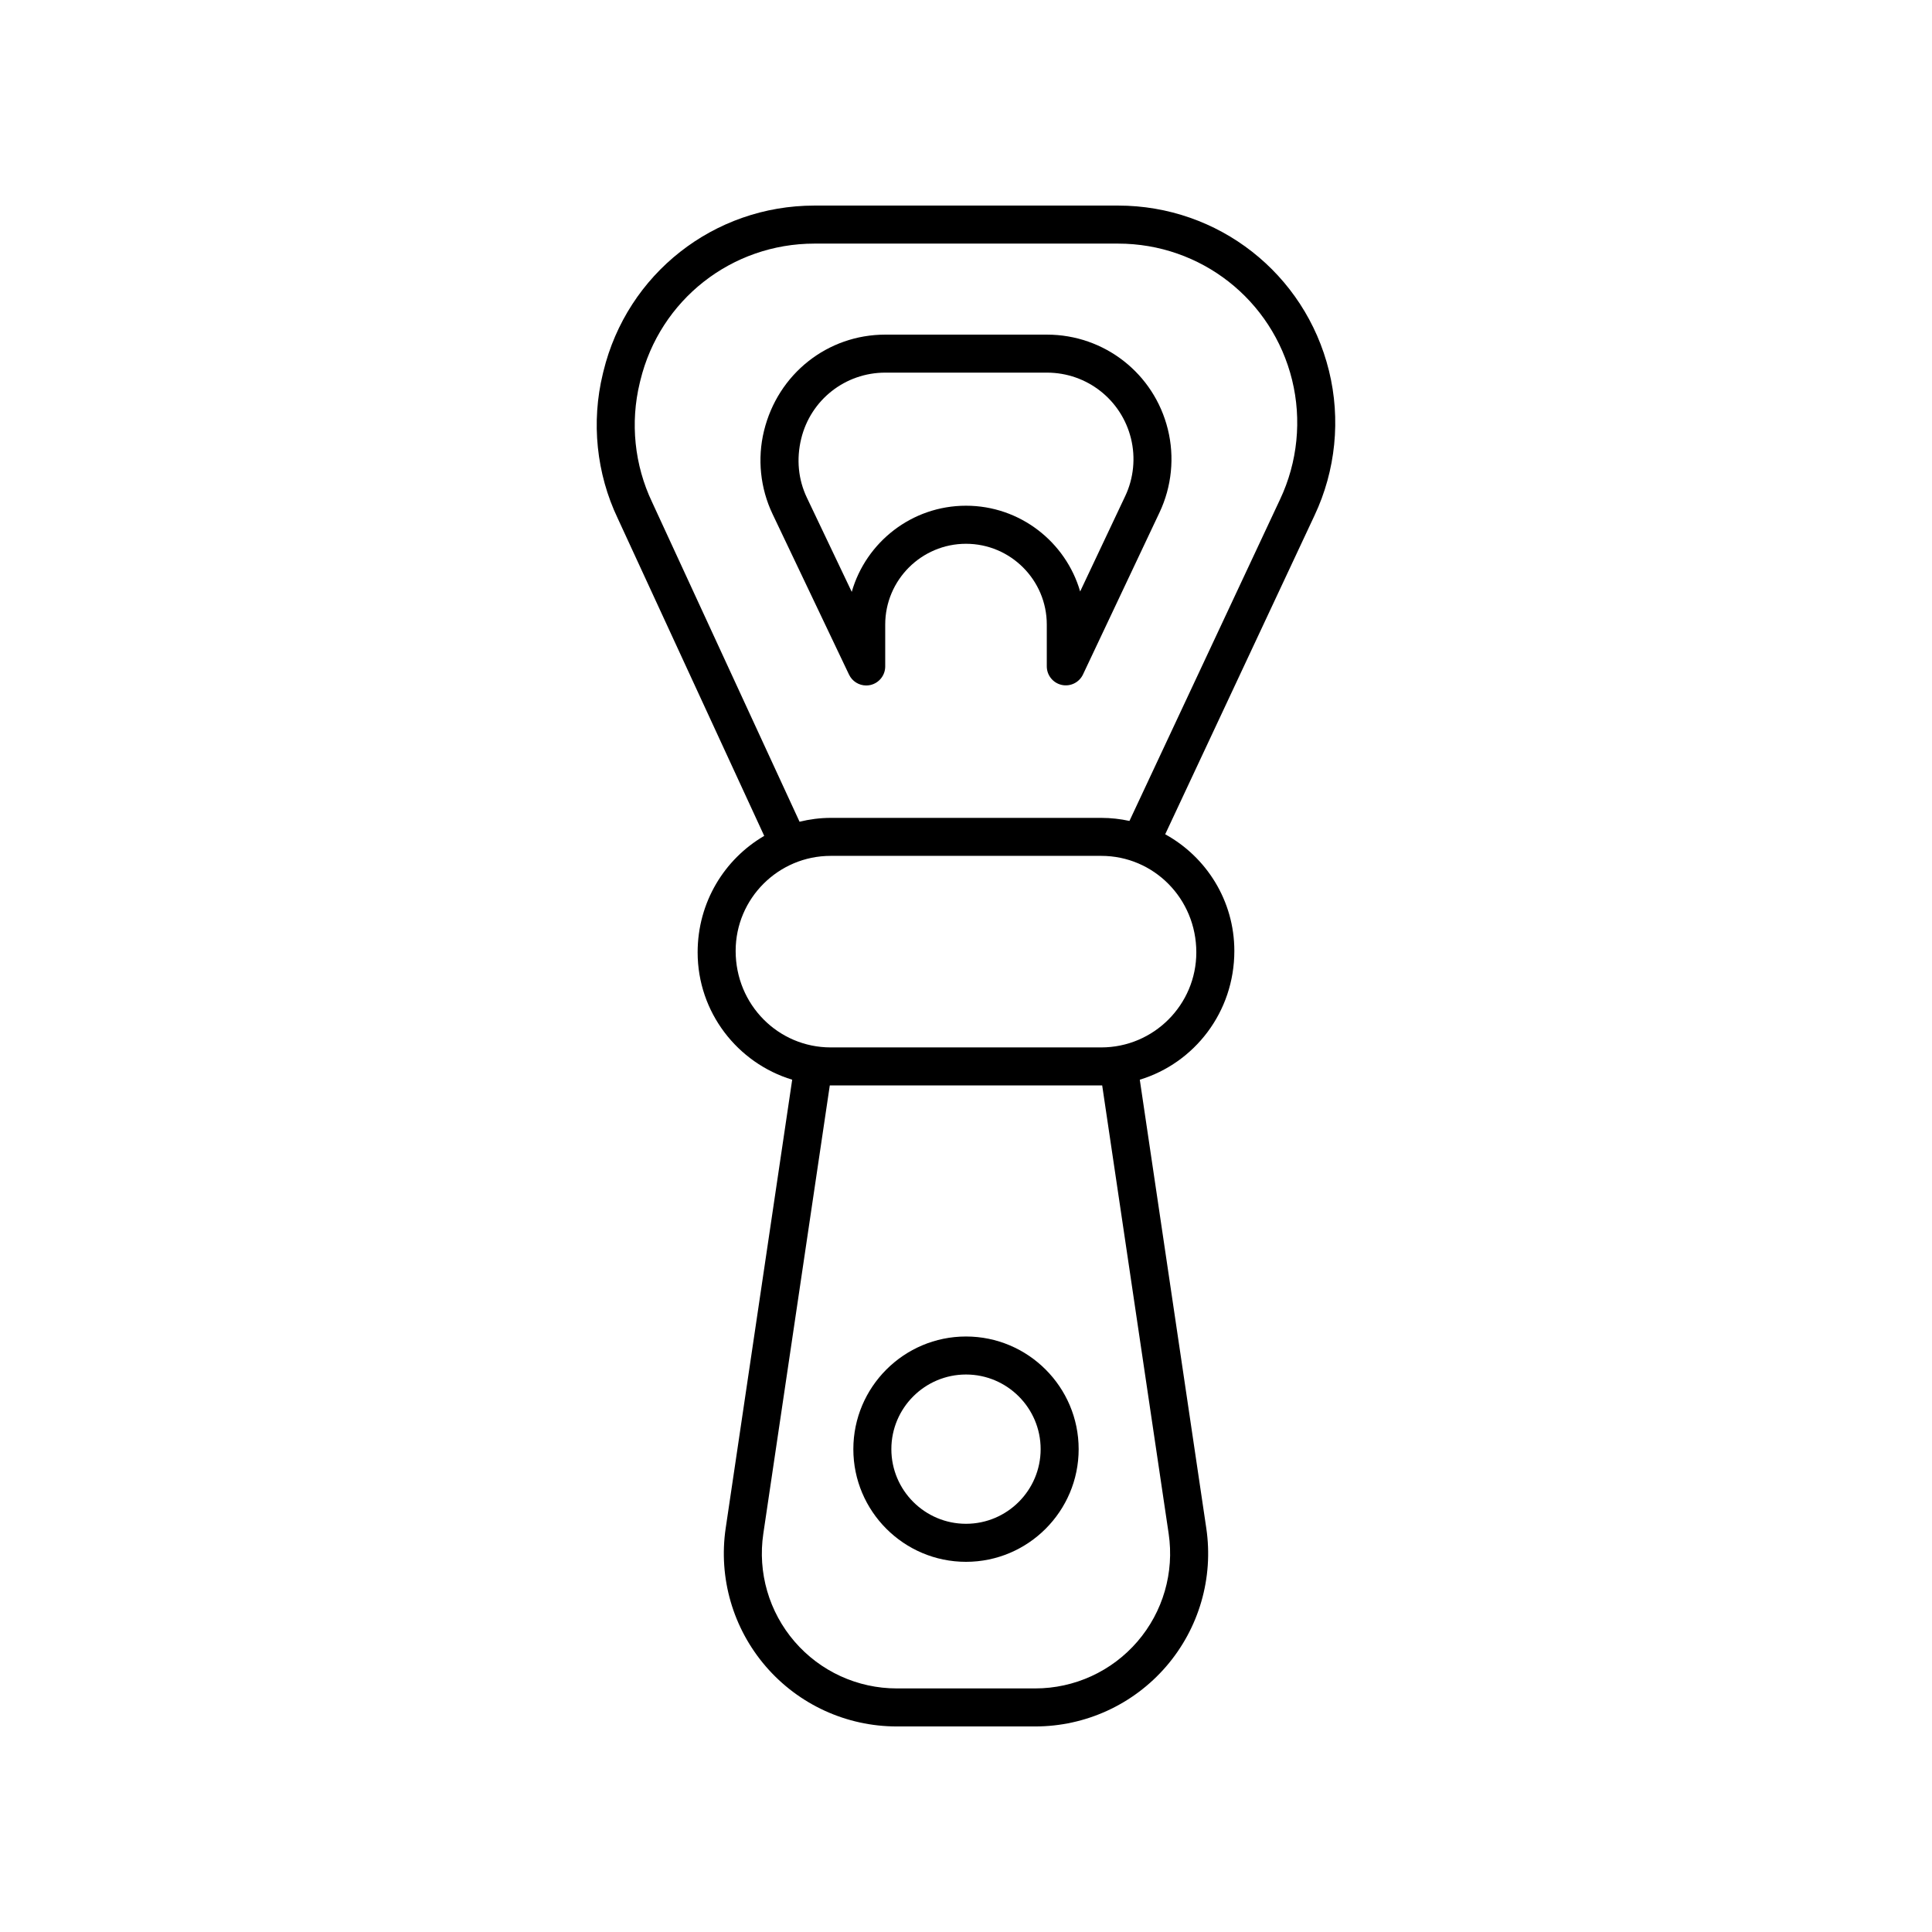 <?xml version="1.0" encoding="UTF-8"?>
<!-- Uploaded to: SVG Repo, www.svgrepo.com, Generator: SVG Repo Mixer Tools -->
<svg fill="#000000" width="800px" height="800px" version="1.1" viewBox="144 144 512 512" xmlns="http://www.w3.org/2000/svg">
 <g>
  <path d="m440.31 198.48h-80.473c-26.633 0-49.633 18.07-55.926 43.945l-0.152 0.629c-3.117 12.816-1.711 26.434 3.934 38.293l38.832 84.172c-10.531 6.137-17.645 17.59-17.645 30.867 0 15.895 10.578 29.355 25.059 33.746l-17.621 118.83c-1.957 13.199 1.918 26.562 10.633 36.668 8.715 10.102 21.367 15.898 34.711 15.898h36.668c13.344 0 25.996-5.797 34.711-15.898 8.715-10.105 12.594-23.469 10.633-36.668l-17.621-118.83c14.48-4.398 25.059-17.918 25.059-34.125 0-13.309-7.414-24.914-18.324-30.914l39.562-84.473c5.637-11.926 7-25.551 3.84-38.363-6.356-25.777-29.336-43.777-55.879-43.777zm-4.219 233.17 17.617 118.79c1.527 10.297-1.496 20.727-8.297 28.609-6.801 7.883-16.672 12.402-27.082 12.402h-36.668c-10.41 0-20.281-4.523-27.078-12.402-6.801-7.883-9.824-18.312-8.297-28.609l17.617-118.79zm24.945-35.266c0 13.891-11.301 25.191-25.191 25.191h-71.699c-13.891 0-25.191-11.301-25.191-25.57 0-13.891 11.301-25.191 25.191-25.191h71.699c13.891 0 25.191 11.301 25.191 25.57zm22.195-120.05-39.914 85.223c-2.41-0.523-4.906-0.812-7.469-0.812h-71.703c-2.848 0-5.606 0.375-8.258 1.02l-39.074-84.688c-4.68-9.824-5.836-21.062-3.266-31.629l0.152-0.629c5.191-21.355 24.164-36.262 46.137-36.262h80.473c21.898 0 40.855 14.848 46.102 36.113 2.602 10.566 1.477 21.809-3.18 31.664z"/>
  <path d="m421.46 232.68h-42.852c-15.273 0-28.461 10.367-32.148 25.535-1.789 7.352-0.98 15.164 2.269 21.992l20.273 42.574c0.848 1.785 2.637 2.875 4.547 2.875 0.367 0 0.742-0.039 1.113-0.121 2.297-0.523 3.93-2.559 3.93-4.914v-11.105c0-11.809 9.605-21.41 21.41-21.41 11.805 0 21.41 9.605 21.41 21.41v11.074c0 2.356 1.637 4.398 3.938 4.914 2.293 0.516 4.648-0.629 5.656-2.766l20.293-42.957c3.231-6.84 4.012-14.648 2.199-21.992-3.641-14.789-16.816-25.109-32.039-25.109zm20.73 42.797-11.938 25.27c-3.805-13.113-15.926-22.727-30.25-22.727-14.363 0-26.508 9.668-30.281 22.832l-11.898-24.98c-2.262-4.746-2.82-10.176-1.496-15.609 2.508-10.309 11.668-17.512 22.277-17.512h42.852c10.574 0 19.727 7.172 22.262 17.441 1.258 5.106 0.719 10.535-1.527 15.285z"/>
  <path d="m400 557.9c16.461 0 29.855-13.398 29.855-29.859 0-16.465-13.395-29.855-29.855-29.855s-29.855 13.391-29.855 29.855c-0.004 16.461 13.391 29.859 29.855 29.859zm0-49.641c10.906 0 19.781 8.871 19.781 19.777 0 10.91-8.875 19.785-19.781 19.785s-19.781-8.875-19.781-19.785c0-10.906 8.871-19.777 19.781-19.777z"/>
 </g>
</svg>
